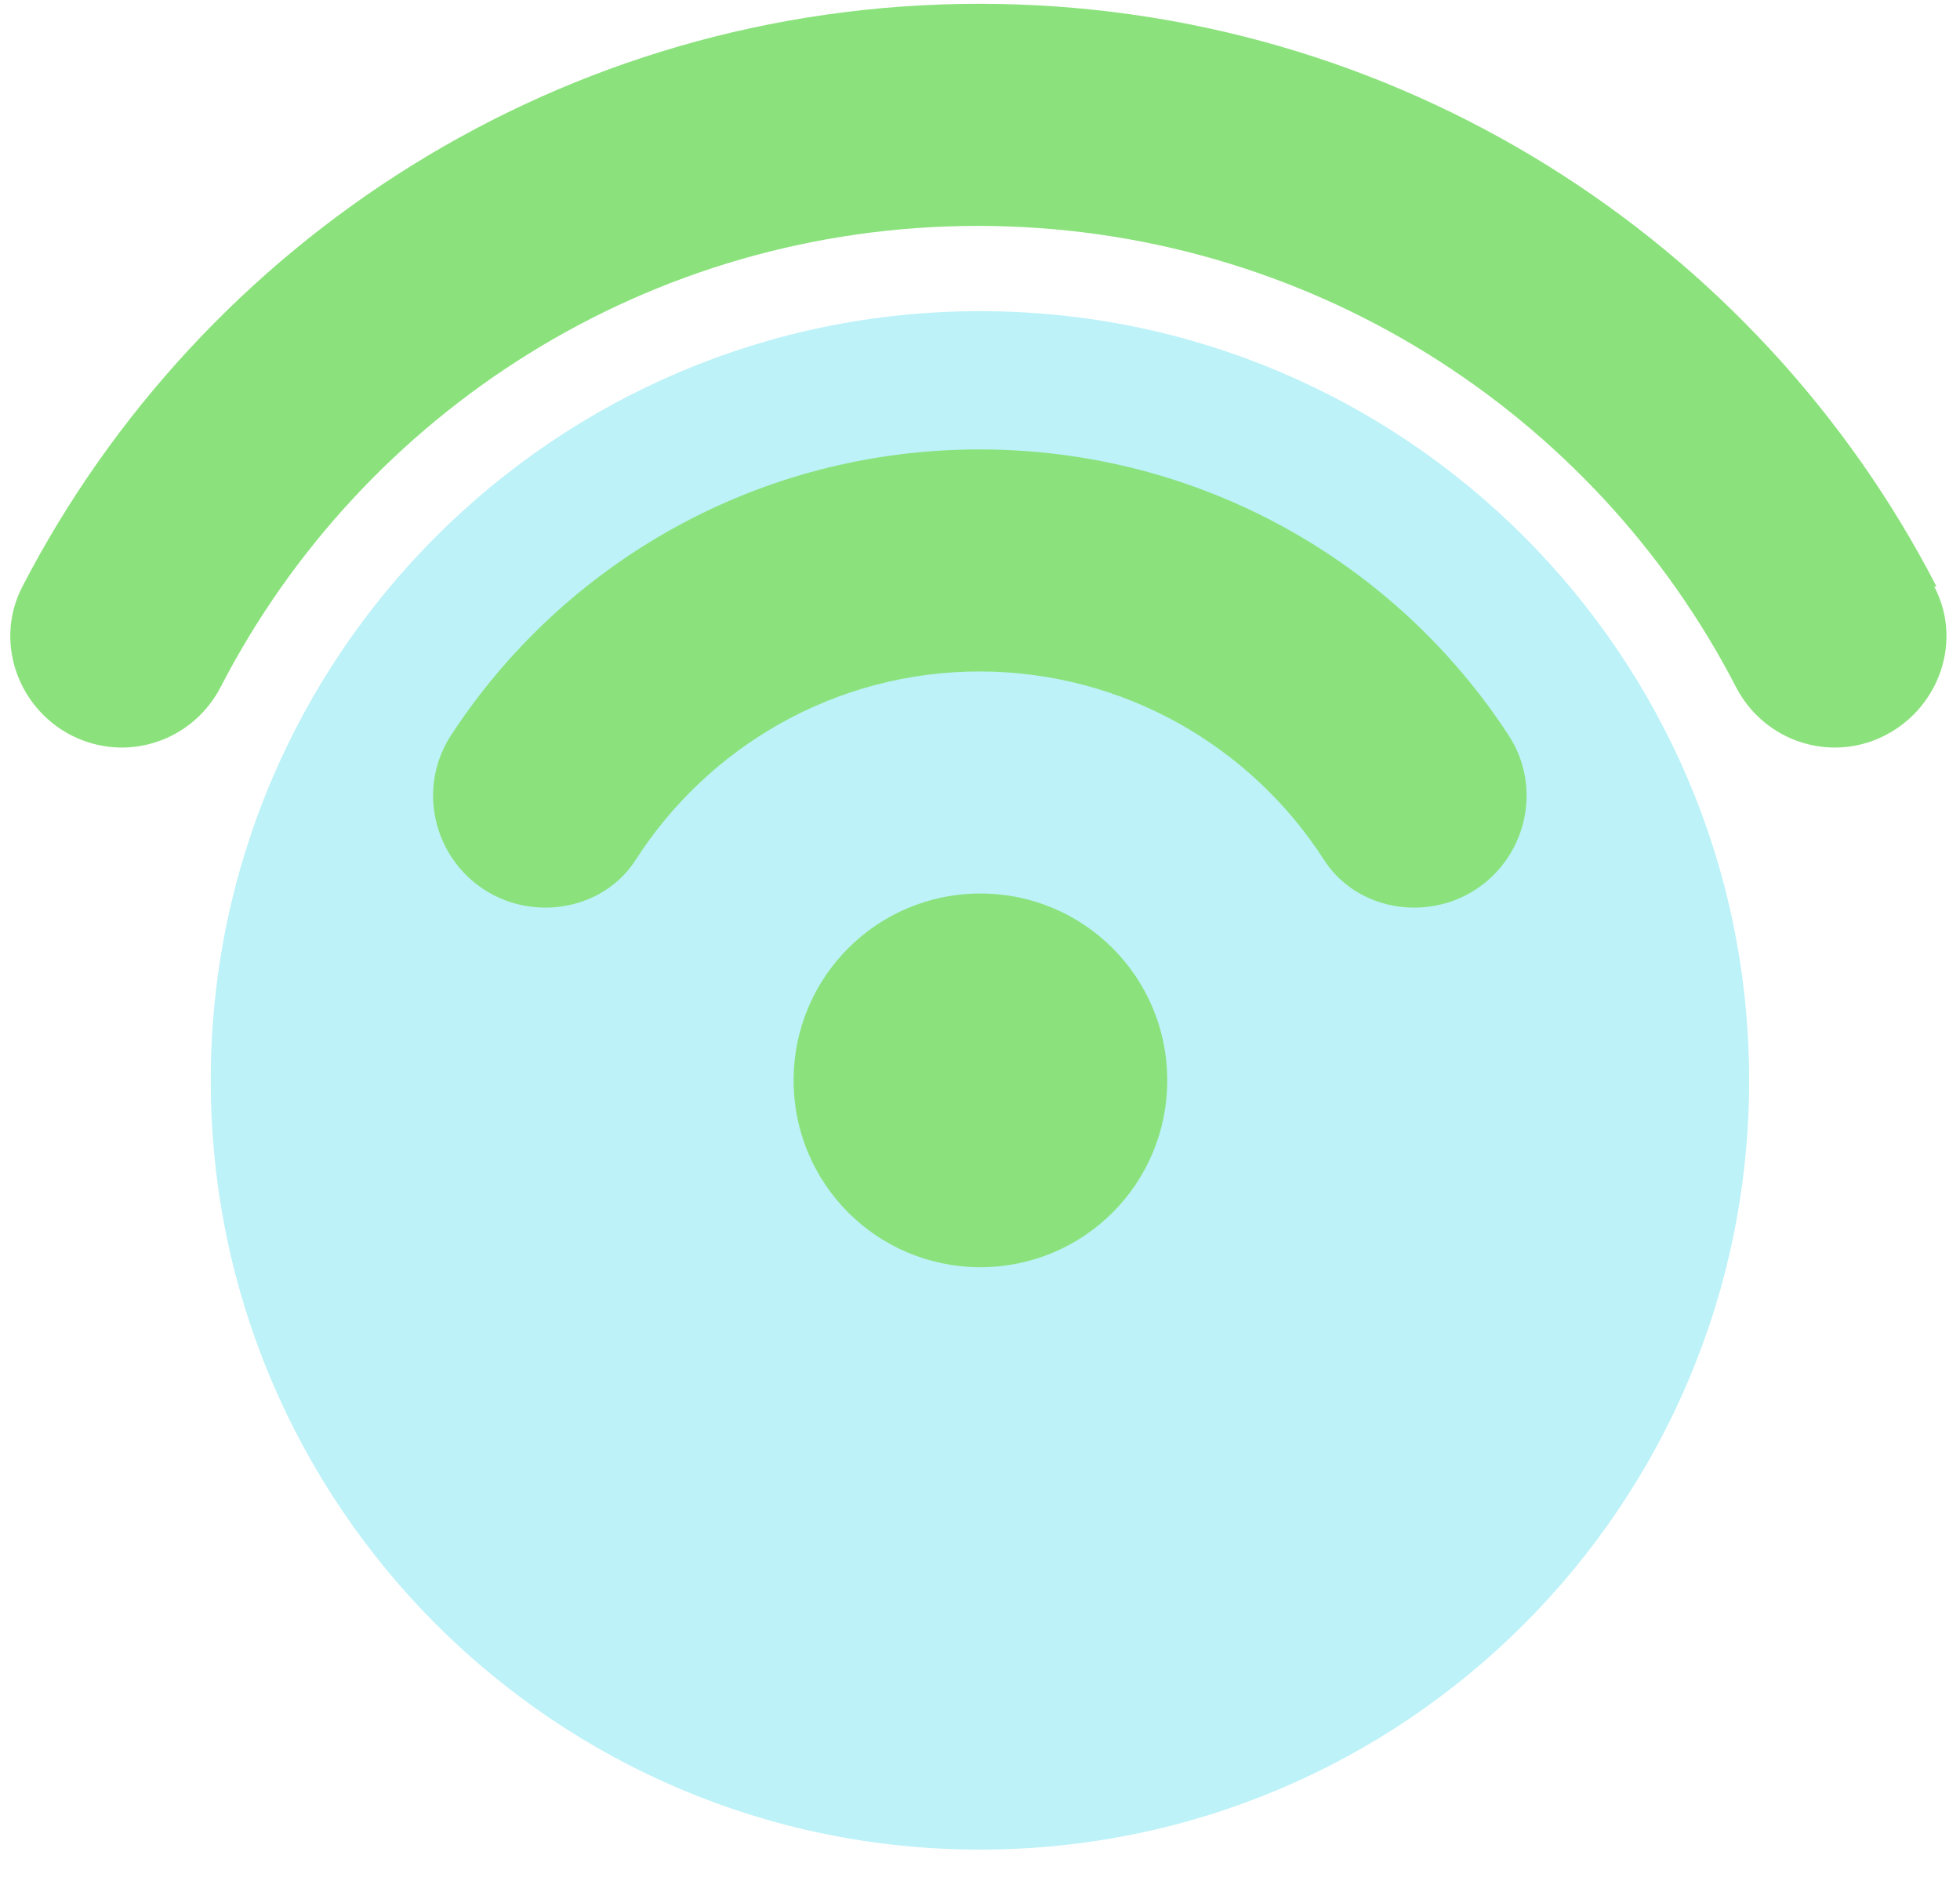 <svg width="32" height="31" viewBox="0 0 32 31" fill="none" xmlns="http://www.w3.org/2000/svg" class="navIcon vertical"><g id="g2" style="mix-blend-mode: multiply;"><path d="M15.999 30.195C22.935 30.195 28.557 24.573 28.557 17.637C28.557 10.702 22.935 5.08 15.999 5.08C9.064 5.08 3.441 10.702 3.441 17.637C3.441 24.573 9.064 30.195 15.999 30.195Z" fill="#BCF2F8"></path></g><g id="g1"><g id="Vector_2" style="mix-blend-mode: multiply;"><path d="M31.616 9.575C28.704 3.925 22.791 0.062 15.991 0.062C9.191 0.062 3.291 3.925 0.366 9.575C-0.134 10.537 0.354 11.713 1.354 12.088C2.216 12.412 3.179 12.037 3.604 11.213C5.916 6.737 10.591 3.688 15.966 3.688C21.341 3.688 26.029 6.737 28.341 11.213C28.766 12.037 29.729 12.412 30.591 12.088C31.604 11.7 32.079 10.525 31.579 9.575H31.616Z" fill="#8BE27C"></path></g><g id="Vector_3" style="mix-blend-mode: multiply;"><path d="M16.007 14.587C14.319 14.587 12.957 15.95 12.957 17.637C12.957 19.325 14.319 20.687 16.007 20.687C17.695 20.687 19.057 19.325 19.057 17.637C19.057 15.95 17.695 14.587 16.007 14.587Z" fill="#8BE27C"></path></g><g id="Vector_4" style="mix-blend-mode: multiply;"><path d="M15.991 7.337C12.379 7.337 9.204 9.187 7.366 12C6.729 12.975 7.166 14.287 8.254 14.7C9.029 14.987 9.929 14.737 10.379 14.037C11.566 12.187 13.641 10.962 15.991 10.962C18.341 10.962 20.428 12.187 21.616 14.037C22.066 14.737 22.966 14.987 23.741 14.7C24.828 14.287 25.266 12.975 24.628 12C22.791 9.187 19.604 7.337 15.991 7.337Z" fill="#8BE27C"></path></g></g></svg>